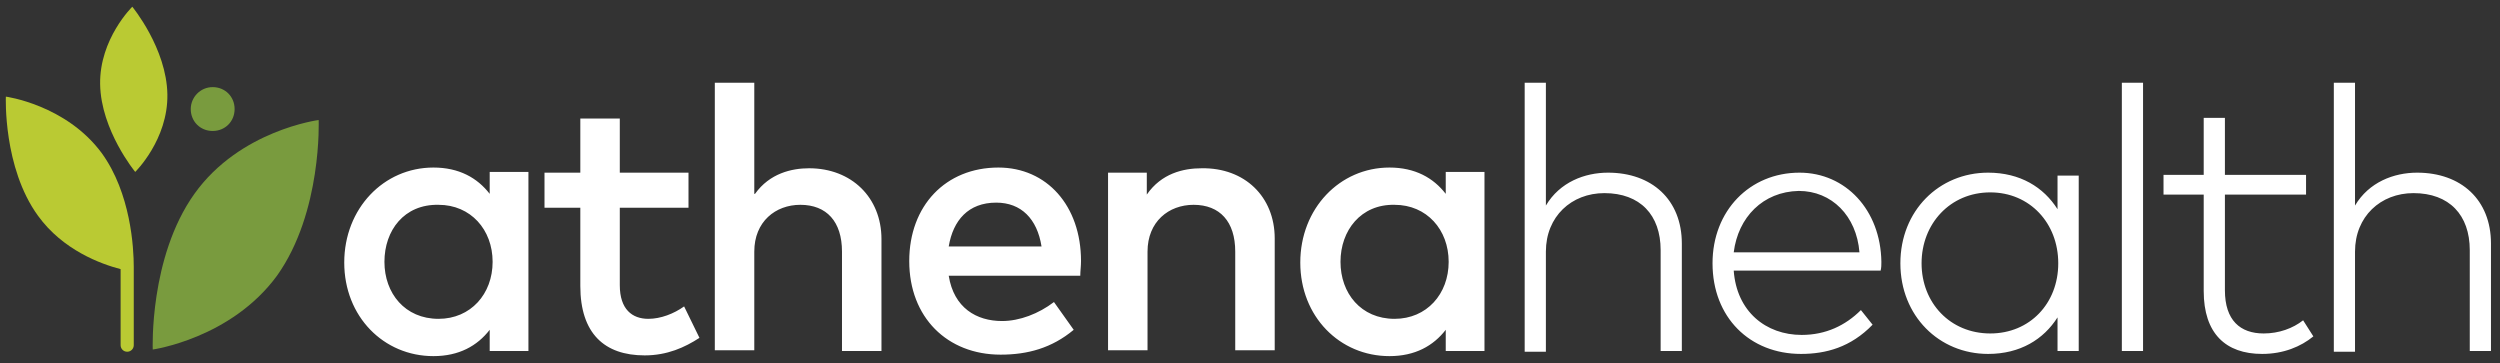 <svg width="172" height="25" viewBox="0 0 172 25" fill="none" xmlns="http://www.w3.org/2000/svg">
<rect x="0" y="0" width="172" height="25" fill="#333333" stroke="none"/>
<path d="M36.356 24.149H33.691V22.691C32.836 23.797 31.579 24.501 29.819 24.501C26.399 24.501 23.684 21.785 23.684 18.064C23.684 14.343 26.399 11.527 29.819 11.527C31.579 11.527 32.836 12.231 33.691 13.337V11.829H36.356V24.149ZM26.449 18.014C26.449 20.176 27.858 21.936 30.171 21.936C32.383 21.936 33.892 20.227 33.892 18.014C33.892 15.801 32.383 14.091 30.171 14.091C27.807 14.041 26.449 15.851 26.449 18.014ZM47.369 14.293H42.642V19.623C42.642 21.282 43.497 21.936 44.603 21.936C45.458 21.936 46.363 21.584 47.067 21.081L48.123 23.244C47.118 23.898 45.911 24.451 44.352 24.451C41.586 24.451 39.926 22.942 39.926 19.673V14.293H37.462V11.879H39.926V8.157H42.642V11.879H47.369V14.293ZM51.945 13.337C52.951 11.929 54.46 11.577 55.667 11.577C58.583 11.577 60.645 13.588 60.645 16.455V24.149H57.929V17.31C57.929 15.248 56.873 14.091 55.063 14.091C53.353 14.091 51.895 15.248 51.895 17.31V24.099H49.179V5.693H51.895V13.337H51.945ZM74.374 17.964C74.374 18.316 74.323 18.668 74.323 18.969H65.272C65.624 21.182 67.182 22.087 68.942 22.087C70.149 22.087 71.457 21.584 72.513 20.78L73.871 22.691C72.362 23.948 70.703 24.4 68.842 24.4C65.171 24.4 62.556 21.836 62.556 17.964C62.556 14.142 65.07 11.527 68.691 11.527C72.01 11.527 74.374 14.142 74.374 17.964ZM65.272 16.958H71.658C71.356 15.047 70.25 13.941 68.54 13.941C66.629 13.941 65.573 15.147 65.272 16.958ZM87.7 16.405V24.099H84.984V17.31C84.984 15.248 83.928 14.091 82.118 14.091C80.408 14.091 78.95 15.248 78.95 17.31V24.099H76.234V11.879H78.9V13.387C79.905 11.929 81.414 11.577 82.671 11.577C85.638 11.527 87.7 13.538 87.7 16.405ZM102.132 24.149H99.467V22.691C98.612 23.797 97.355 24.501 95.595 24.501C92.175 24.501 89.46 21.785 89.46 18.064C89.46 14.343 92.175 11.527 95.595 11.527C97.355 11.527 98.612 12.231 99.467 13.337V11.829H102.132V24.149ZM92.226 18.014C92.226 20.176 93.634 21.936 95.947 21.936C98.16 21.936 99.668 20.227 99.668 18.014C99.668 15.801 98.16 14.091 95.947 14.091C93.634 14.041 92.226 15.851 92.226 18.014ZM106.357 14.142C107.312 12.533 109.022 11.879 110.631 11.879C113.648 11.879 115.71 13.739 115.71 16.757V24.149H114.252V17.209C114.252 14.795 112.844 13.287 110.38 13.287C108.117 13.287 106.357 14.896 106.357 17.31V24.199H104.898V5.693H106.357V14.142ZM129.439 18.014C129.439 18.215 129.439 18.416 129.388 18.617H119.28C119.482 21.433 121.493 23.043 123.957 23.043C125.617 23.043 126.974 22.389 128.031 21.333L128.835 22.339C127.326 23.898 125.617 24.35 123.907 24.35C120.387 24.35 117.822 21.836 117.822 18.114C117.822 14.494 120.387 11.879 123.806 11.879C126.974 11.879 129.388 14.443 129.439 18.014ZM119.28 17.36H127.93C127.729 14.846 126.019 13.136 123.756 13.136C121.292 13.186 119.582 14.946 119.28 17.36ZM143.016 24.149H141.558V21.836C140.602 23.344 138.993 24.35 136.781 24.35C133.411 24.35 130.746 21.735 130.746 18.114C130.746 14.494 133.411 11.879 136.781 11.879C138.993 11.879 140.602 12.884 141.558 14.393V12.08H143.016V24.149ZM132.204 18.114C132.204 20.83 134.166 22.942 136.931 22.942C139.647 22.942 141.608 20.88 141.608 18.114C141.608 15.349 139.647 13.236 136.931 13.236C134.166 13.236 132.204 15.399 132.204 18.114ZM147.442 24.149H145.983V5.693H147.442V24.149ZM158.656 13.387H153.074V19.975C153.074 22.037 154.13 22.942 155.739 22.942C156.795 22.942 157.751 22.59 158.455 22.037L159.159 23.143C158.304 23.847 157.097 24.35 155.638 24.35C153.124 24.35 151.615 22.942 151.615 20.025V13.387H148.85V12.03H151.615V8.107H153.074V12.03H158.656V13.387ZM162.025 14.142C162.98 12.533 164.69 11.879 166.299 11.879C169.317 11.879 171.379 13.739 171.379 16.757V24.149H169.92V17.209C169.92 14.795 168.512 13.287 166.048 13.287C163.785 13.287 162.025 14.896 162.025 17.31V24.199H160.567V5.693H162.025V14.142Z" fill="white"/>
<path d="M9.303 11.828C9.303 11.828 6.94 8.962 6.889 5.793C6.839 2.676 9.102 0.463 9.102 0.463C9.102 0.463 11.466 3.329 11.516 6.497C11.566 9.615 9.303 11.828 9.303 11.828Z" fill="#BACA33"/>
<path d="M21.924 8.257C21.924 8.257 22.175 14.593 19.058 18.968C15.889 23.293 10.509 24.047 10.509 24.047C10.509 24.047 10.257 17.711 13.375 13.336C16.493 8.961 21.924 8.257 21.924 8.257ZM13.124 7.503C13.124 8.358 13.777 9.011 14.632 9.011C15.487 9.011 16.141 8.358 16.141 7.503C16.141 6.648 15.487 5.994 14.632 5.994C13.777 5.994 13.124 6.698 13.124 7.503Z" fill="#799B3E"/>
<path d="M9.203 18.366C9.203 18.315 9.203 18.315 9.203 18.366C9.203 17.058 9.002 13.286 6.99 10.521C4.526 7.202 0.403 6.648 0.403 6.648C0.403 6.648 0.201 11.526 2.615 14.845C4.325 17.209 6.94 18.164 8.298 18.516V23.746C8.298 23.998 8.499 24.199 8.75 24.199C9.002 24.199 9.203 23.998 9.203 23.746V18.366Z" fill="#BACA33"/>
</svg>
